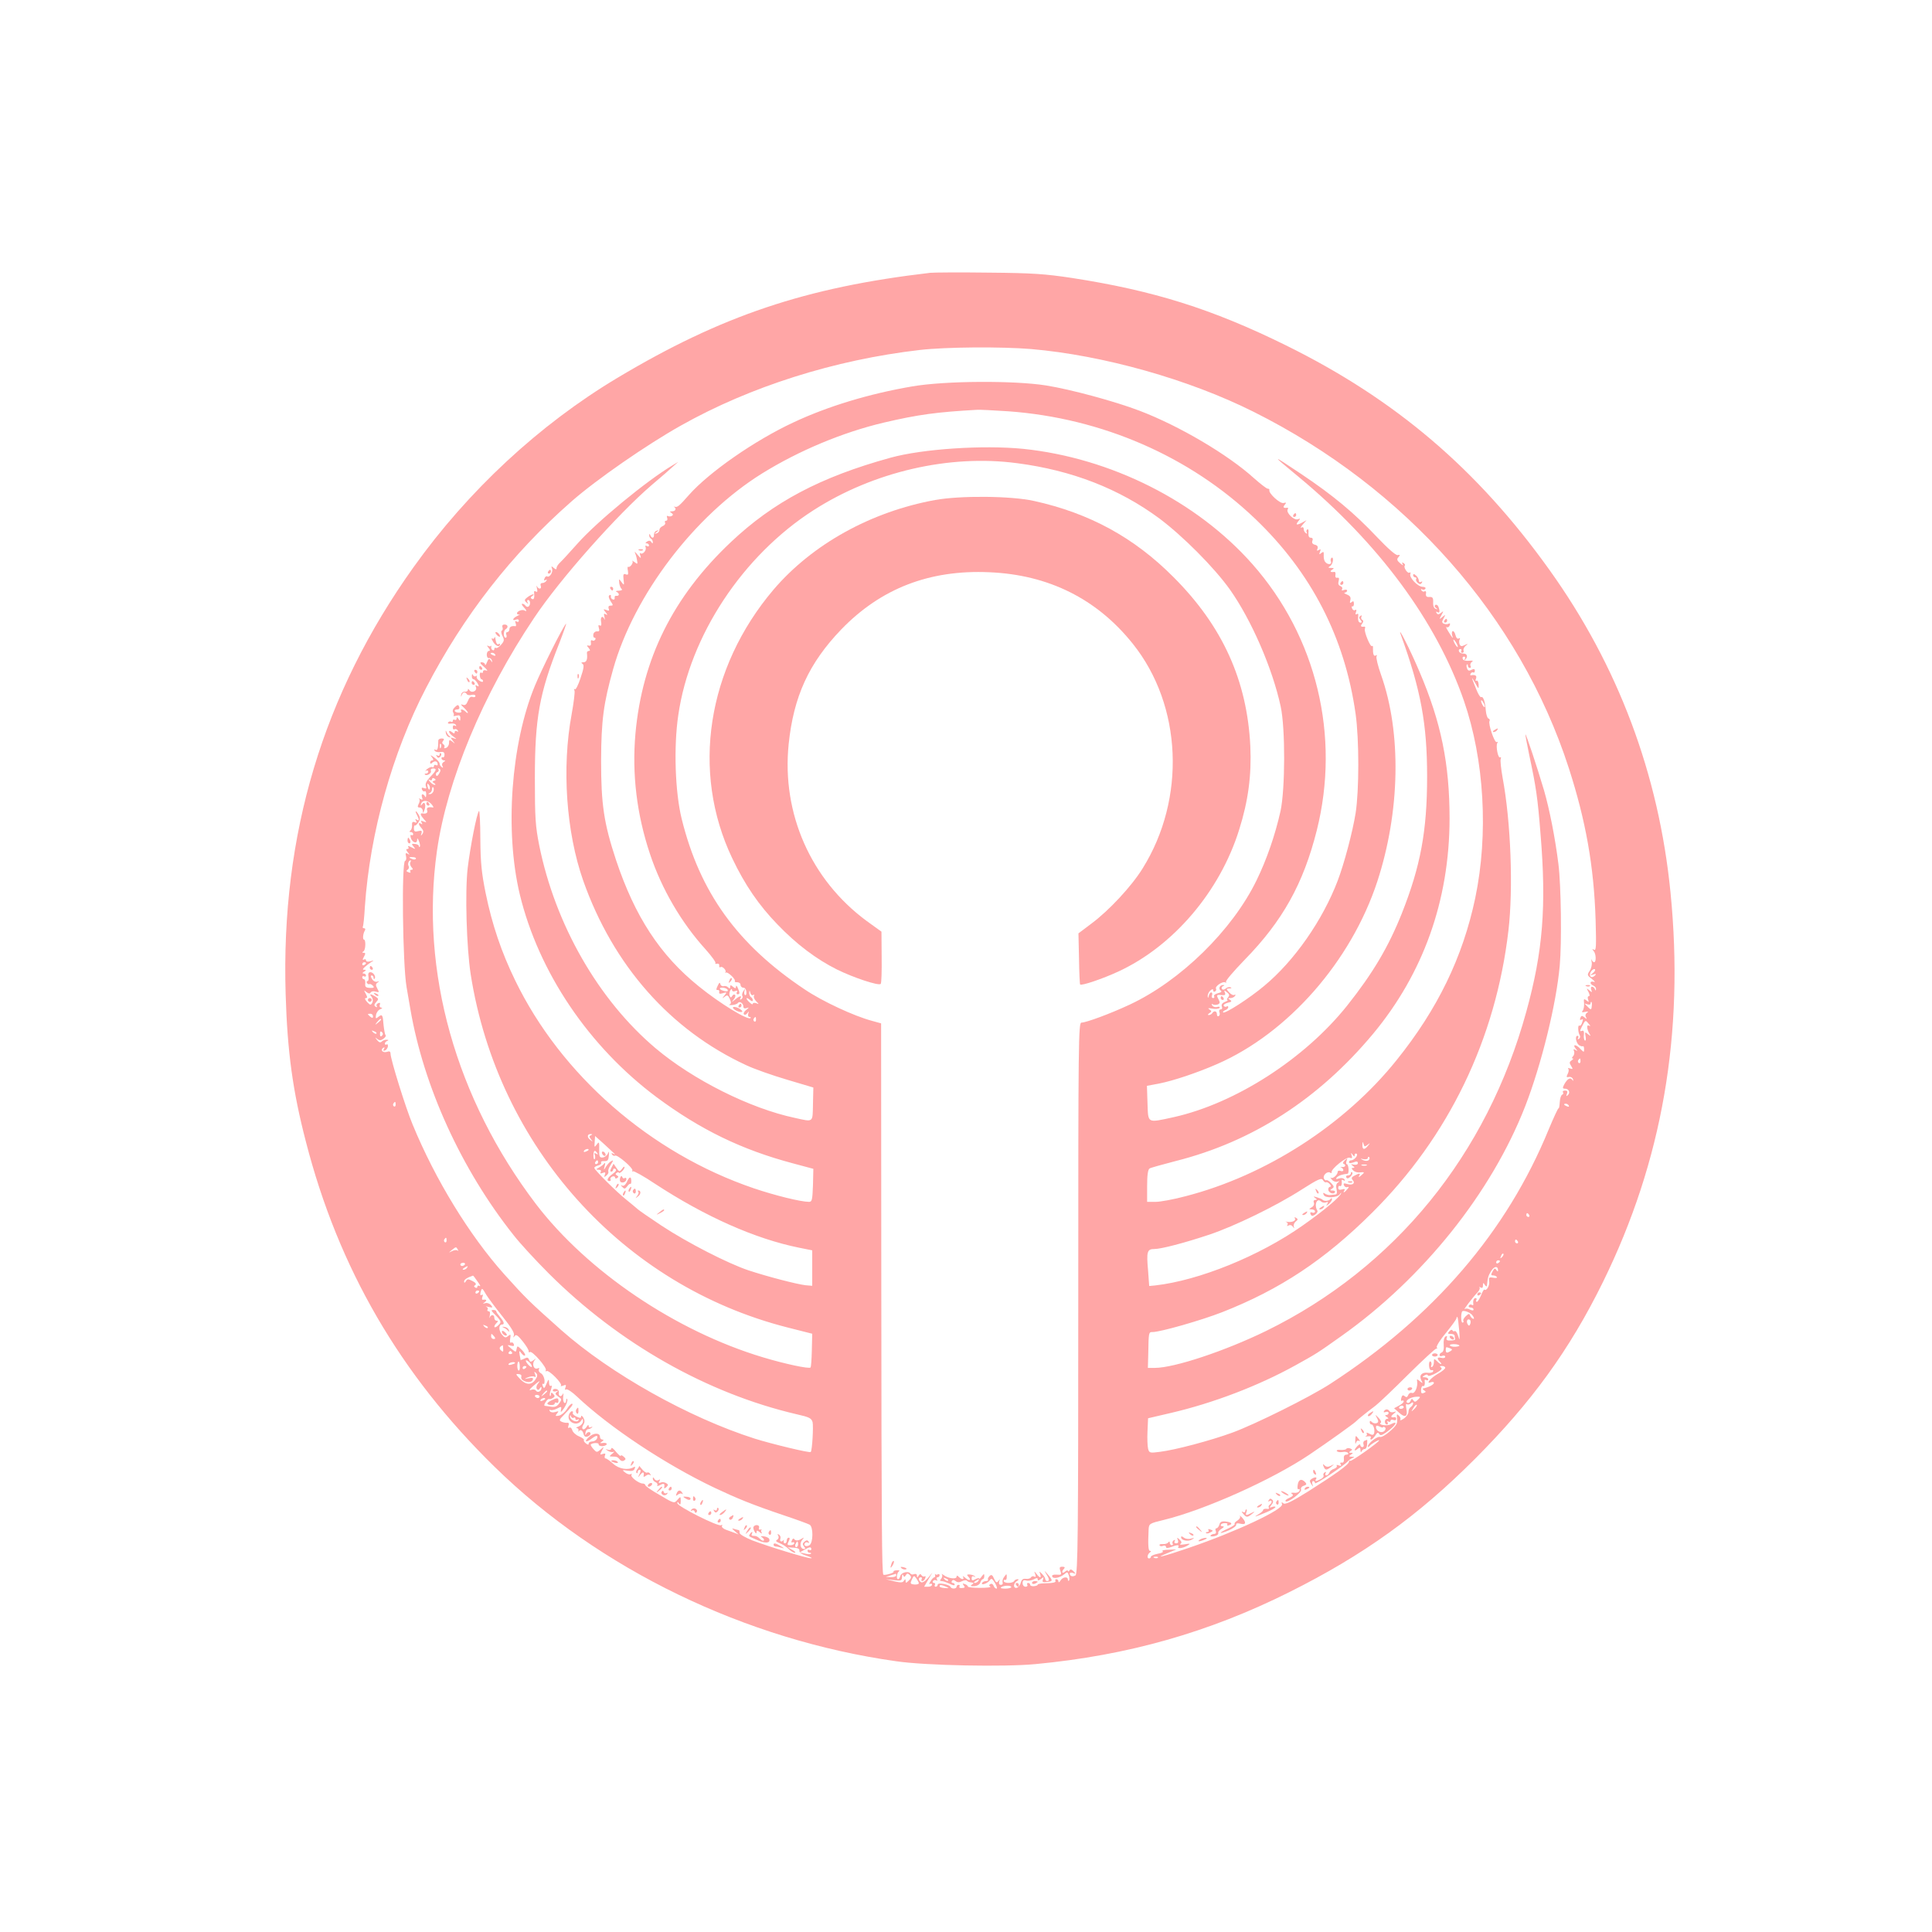 <?xml version="1.0" standalone="no"?>
<!DOCTYPE svg PUBLIC "-//W3C//DTD SVG 20010904//EN"
 "http://www.w3.org/TR/2001/REC-SVG-20010904/DTD/svg10.dtd">
<svg version="1.0" xmlns="http://www.w3.org/2000/svg"
 width="1024pt" height="1024pt" viewBox="0 0 1024 1024"
 preserveAspectRatio="xMidYMid meet">

<g transform="translate(0,1024) scale(0.1,-0.1)"
fill="#ffa6a6" stroke="none">
<path d="M4930 8794 c-660 -77 -1106 -227 -1658 -557 -414 -248 -790 -597
-1080 -1003 -480 -672 -704 -1417 -678 -2264 9 -301 37 -511 107 -780 173
-673 500 -1235 1001 -1725 555 -543 1328 -917 2128 -1030 156 -23 574 -31 739
-15 488 46 918 168 1346 382 392 196 680 403 980 703 301 301 504 580 681 940
315 641 432 1319 358 2065 -62 627 -278 1202 -642 1710 -383 535 -817 904
-1397 1190 -392 193 -701 290 -1135 357 -140 21 -206 26 -440 28 -151 2 -291
1 -310 -1z m535 -404 c383 -33 837 -161 1180 -333 806 -403 1411 -1087 1670
-1888 90 -279 133 -520 142 -803 4 -141 3 -167 -8 -160 -11 6 -12 5 -2 -7 13
-16 14 -59 2 -59 -4 0 -10 6 -13 13 -3 6 -3 2 0 -11 3 -13 -1 -33 -10 -47 -15
-22 -14 -25 12 -44 15 -12 19 -18 10 -15 -22 7 -24 -11 -3 -20 8 -3 15 -11 14
-18 0 -10 -2 -10 -6 0 -2 6 -9 12 -15 12 -6 0 -7 -7 -4 -16 6 -15 4 -15 -10
-3 -16 13 -16 12 -5 -8 7 -14 8 -23 2 -23 -6 0 -7 -8 -4 -17 6 -15 4 -16 -9
-5 -13 10 -15 8 -12 -15 1 -15 -2 -33 -7 -39 -8 -9 -4 -11 13 -7 17 3 19 2 9
-5 -8 -6 -10 -15 -5 -23 6 -12 5 -12 -8 -1 -13 10 -17 10 -22 -3 -3 -9 -2 -13
4 -10 12 7 12 3 4 -19 -3 -9 -9 -14 -13 -12 -9 6 -8 -36 2 -51 4 -6 2 -15 -4
-19 -8 -4 -9 -3 -5 4 4 7 2 12 -3 12 -15 0 -7 -40 9 -50 8 -5 17 -7 20 -5 3 2
6 -5 6 -15 0 -19 -1 -18 -19 0 -22 25 -45 27 -26 3 12 -14 12 -16 0 -8 -11 6
-13 4 -8 -7 3 -9 0 -21 -6 -27 -6 -6 -7 -11 -1 -11 5 0 2 -5 -6 -10 -12 -8
-13 -13 -3 -29 11 -18 10 -19 -5 -14 -9 3 -14 3 -10 -2 4 -4 3 -16 -3 -27 -8
-16 -7 -19 7 -16 9 2 19 -4 21 -12 3 -11 2 -11 -4 -3 -10 15 -26 5 -42 -24
-10 -19 -9 -23 3 -23 21 0 30 -20 17 -33 -9 -9 -11 -8 -6 6 5 12 2 17 -10 17
-9 0 -14 -4 -11 -9 4 -5 1 -11 -4 -13 -6 -2 -12 -20 -13 -40 -1 -20 -4 -34 -6
-32 -3 2 -26 -49 -53 -113 -222 -542 -609 -992 -1158 -1348 -108 -70 -398
-214 -518 -258 -118 -43 -303 -92 -385 -102 -53 -7 -56 -6 -62 17 -3 13 -5 54
-3 92 l3 69 120 28 c224 52 465 144 660 252 112 62 117 65 245 156 433 307
795 759 974 1218 85 219 165 541 183 746 11 120 7 427 -7 537 -17 138 -48 293
-76 390 -37 125 -96 302 -99 298 -1 -2 8 -52 21 -113 35 -164 44 -222 59 -414
32 -383 13 -624 -75 -942 -208 -759 -697 -1359 -1379 -1693 -217 -106 -487
-196 -590 -196 l-37 0 2 72 c2 118 2 118 23 118 41 0 258 62 368 105 306 120
544 277 796 528 405 402 655 920 722 1495 26 223 13 576 -31 811 -8 46 -13 90
-10 98 3 8 2 12 -3 9 -11 -7 -24 60 -15 76 4 6 3 8 -3 5 -11 -7 -47 98 -38
112 3 5 0 11 -6 13 -6 2 -12 21 -14 43 -3 46 -14 77 -25 70 -4 -2 -16 17 -26
43 -27 66 -28 72 -5 32 18 -33 19 -34 18 -8 -1 14 -6 24 -11 20 -5 -3 -7 2 -3
11 6 16 -3 22 -26 18 -5 -1 -6 3 -2 9 3 6 10 8 14 6 4 -3 8 1 8 9 0 10 -5 11
-18 5 -12 -7 -19 -5 -23 7 -4 9 -4 18 -1 21 3 3 5 0 5 -6 0 -7 5 -12 11 -12 5
0 7 5 3 11 -3 6 0 15 7 21 10 6 5 8 -15 6 -17 -2 -31 2 -33 10 -3 6 0 12 7 12
6 0 8 -6 4 -12 -4 -7 -3 -9 1 -5 17 15 12 33 -8 33 -11 -1 -22 5 -24 12 -3 6
0 12 7 12 6 0 8 -4 5 -10 -3 -5 -1 -10 5 -10 7 0 10 6 7 13 -2 6 3 18 12 25
14 11 13 12 -6 3 -16 -8 -22 -7 -27 5 -3 9 -3 21 1 26 3 7 1 8 -5 4 -7 -4 -14
3 -18 19 -3 13 -10 22 -15 20 -4 -3 -5 -13 -2 -23 8 -21 2 -16 -21 22 -10 16
-14 26 -8 22 5 -3 13 1 16 10 3 9 2 12 -5 9 -5 -4 -17 -4 -25 -1 -12 5 -13 10
-3 28 12 22 11 22 -6 8 -17 -14 -18 -14 -5 10 12 22 12 24 -2 12 -13 -10 -18
-10 -24 -1 -4 8 -3 9 4 5 13 -8 15 4 6 28 -3 9 -11 13 -16 10 -6 -4 -5 -10 3
-16 11 -8 11 -9 -1 -5 -9 2 -15 15 -14 34 1 25 -3 30 -20 29 -15 -1 -20 4 -18
18 2 10 -1 15 -7 12 -5 -4 -13 -1 -17 5 -4 7 -3 9 4 5 6 -3 13 -2 17 4 3 5 -3
10 -15 10 -25 0 -72 49 -65 68 3 7 1 10 -5 7 -10 -6 -33 29 -24 38 3 3 0 8 -7
13 -8 5 -10 3 -4 -7 5 -8 -1 -5 -13 5 -18 15 -20 22 -10 33 10 12 9 14 -4 11
-10 -2 -52 35 -109 95 -121 128 -232 221 -404 336 -159 106 -160 106 -16 -13
428 -354 734 -768 880 -1190 108 -312 131 -706 60 -1046 -66 -313 -199 -588
-417 -859 -274 -342 -692 -611 -1118 -721 -63 -17 -135 -30 -160 -30 l-44 0 0
84 c0 57 4 87 13 93 6 4 68 21 137 39 409 103 759 329 1047 674 267 321 405
708 406 1140 0 293 -45 512 -159 779 -48 114 -121 258 -99 196 106 -292 139
-473 139 -750 0 -290 -35 -476 -134 -726 -71 -178 -154 -318 -290 -489 -225
-282 -592 -518 -919 -591 -143 -31 -135 -35 -139 74 l-3 92 64 12 c76 15 202
57 307 103 377 164 711 545 850 968 121 370 129 788 20 1095 -17 48 -28 93
-24 99 4 7 3 8 -4 4 -11 -7 -16 8 -15 42 1 7 -2 11 -5 8 -8 -9 -43 76 -38 91
3 7 2 12 -2 12 -19 -3 -23 2 -13 15 8 10 9 16 1 21 -6 3 -7 11 -4 17 4 7 2 8
-5 4 -9 -6 -9 -11 0 -22 8 -10 8 -14 0 -14 -11 0 -15 13 -12 39 2 7 -2 10 -8
6 -7 -4 -8 0 -4 11 4 11 2 15 -4 11 -6 -4 -14 0 -17 9 -3 8 -2 13 2 10 4 -2 8
4 8 14 0 14 -4 16 -12 9 -9 -8 -11 -5 -7 10 4 15 -1 23 -18 30 -13 5 -18 10
-11 10 6 1 12 5 12 11 0 5 -7 6 -17 3 -10 -4 -14 -2 -10 4 4 6 0 14 -9 17 -10
4 -13 13 -9 26 4 14 2 20 -7 18 -8 -2 -12 4 -10 15 2 9 -1 17 -5 16 -20 -3
-27 2 -13 11 12 8 12 10 -5 10 -16 0 -17 2 -6 9 8 5 15 19 16 30 1 11 -2 18
-7 15 -5 -4 -7 -12 -4 -20 7 -17 -18 -19 -31 -1 -5 6 -8 22 -7 35 1 18 -1 20
-13 11 -11 -10 -12 -8 -7 6 6 14 4 16 -6 10 -10 -6 -12 -4 -7 7 4 11 -1 18
-14 21 -13 3 -17 11 -13 21 4 10 1 16 -9 16 -9 0 -13 8 -12 25 2 14 -1 23 -6
19 -5 -3 -6 -10 -3 -16 4 -7 2 -8 -4 -4 -7 4 -12 14 -12 22 0 9 -5 12 -12 8
-7 -4 -4 3 7 16 l20 23 -22 -12 c-30 -16 -38 -14 -22 6 12 15 12 16 -2 11 -20
-8 -64 35 -54 52 3 6 3 10 -2 9 -20 -3 -25 2 -14 15 10 12 9 14 -6 10 -18 -5
-81 52 -75 69 1 4 -3 7 -9 7 -6 0 -38 25 -72 55 -139 126 -397 278 -607 358
-131 50 -364 113 -495 134 -170 27 -537 25 -710 -5 -229 -39 -449 -106 -630
-191 -206 -96 -447 -264 -554 -385 -49 -56 -61 -66 -73 -62 -7 1 -10 1 -5 -1
14 -8 7 -23 -10 -23 -14 0 -15 -2 -4 -9 9 -6 10 -11 2 -15 -6 -4 -15 -4 -21
-1 -6 3 -7 -1 -4 -9 3 -9 1 -16 -6 -16 -6 0 -8 -5 -5 -10 3 -6 -2 -14 -12 -18
-10 -4 -18 -13 -18 -21 0 -8 -7 -16 -15 -18 -13 -4 -13 -3 0 7 13 10 13 11 0
7 -8 -2 -14 -12 -14 -21 2 -19 -12 -22 -19 -3 -4 9 -6 9 -6 0 -1 -6 4 -15 9
-18 6 -3 10 -12 10 -18 0 -9 -2 -9 -8 0 -5 8 -13 9 -22 3 -10 -7 -11 -10 -2
-10 6 0 12 -5 12 -11 0 -5 -5 -7 -12 -3 -7 5 -9 2 -6 -7 6 -16 -16 -41 -28
-31 -4 4 -4 -2 0 -13 5 -16 3 -16 -15 5 -11 14 -18 19 -14 12 3 -7 9 -24 11
-39 5 -24 3 -25 -13 -12 -10 7 -15 10 -11 5 7 -9 -13 -36 -23 -30 -3 2 -4 -8
-1 -21 3 -20 1 -24 -11 -19 -13 5 -15 -1 -12 -28 4 -31 3 -32 -11 -13 -14 19
-14 19 -12 -5 2 -14 8 -28 13 -32 6 -4 -1 -8 -15 -9 -14 0 -19 -3 -12 -6 6 -2
12 -9 12 -14 0 -5 -6 -8 -12 -7 -7 2 -12 -3 -10 -10 1 -8 -3 -12 -10 -9 -7 2
-12 10 -10 16 1 7 -2 10 -8 6 -6 -4 -4 -15 6 -31 15 -22 15 -24 0 -24 -10 0
-13 -6 -10 -15 5 -12 2 -14 -12 -8 -17 6 -18 5 -4 -12 11 -14 11 -17 1 -11
-10 7 -12 3 -7 -15 3 -13 3 -18 0 -11 -10 22 -23 13 -18 -14 3 -17 1 -23 -7
-19 -7 5 -9 1 -5 -13 5 -15 2 -20 -10 -18 -9 0 -18 -7 -19 -16 -2 -10 1 -18 6
-18 6 0 7 -5 4 -10 -4 -6 -11 -8 -16 -4 -6 3 -9 -2 -7 -12 2 -12 -2 -18 -11
-16 -12 3 -12 0 -1 -12 9 -12 9 -16 1 -16 -7 0 -11 -6 -10 -12 4 -32 -2 -48
-18 -48 -13 0 -14 -3 -6 -8 10 -6 8 -23 -10 -76 -12 -37 -26 -64 -30 -59 -5 4
-6 1 -2 -7 3 -8 -4 -64 -15 -125 -53 -284 -29 -625 61 -882 159 -450 462 -793
865 -979 40 -19 136 -53 214 -76 l141 -42 -2 -88 c-2 -100 4 -95 -96 -73 -237
50 -540 202 -738 369 -303 256 -532 655 -617 1076 -20 102 -23 143 -23 355 0
319 24 451 129 715 24 62 40 108 36 104 -17 -17 -129 -241 -165 -329 -127
-308 -160 -770 -80 -1105 100 -413 366 -807 725 -1075 233 -173 452 -279 723
-351 l108 -29 -2 -87 c-3 -78 -5 -88 -21 -88 -43 0 -181 34 -293 72 -547 186
-1021 599 -1265 1103 -72 148 -122 295 -156 462 -21 104 -27 158 -28 285 0 86
-4 154 -7 150 -12 -12 -47 -194 -60 -302 -15 -129 -6 -423 16 -565 144 -913
805 -1649 1680 -1871 l130 -33 -2 -87 c-1 -47 -4 -89 -7 -92 -9 -8 -136 19
-252 54 -463 139 -930 455 -1203 812 -425 559 -615 1234 -525 1872 53 372 243
830 515 1235 137 206 443 550 624 705 49 41 100 86 114 99 l26 23 -30 -18
c-138 -82 -402 -300 -504 -415 -41 -46 -82 -91 -93 -101 -10 -9 -18 -22 -18
-28 0 -10 -4 -9 -15 0 -13 11 -14 10 -9 -4 7 -17 -13 -49 -26 -41 -4 3 -11 -2
-14 -11 -4 -10 -2 -13 6 -8 7 4 8 3 4 -4 -4 -7 -14 -12 -21 -12 -9 0 -12 -6
-9 -15 7 -18 -12 -20 -20 -2 -3 6 -3 1 0 -12 4 -16 3 -21 -6 -16 -7 4 -11 1
-9 -6 3 -27 -1 -40 -12 -33 -8 4 -7 9 2 15 8 5 10 9 4 9 -5 -1 -19 -7 -29 -15
-17 -13 -18 -17 -6 -28 10 -9 12 -9 6 1 -4 6 -2 12 3 12 13 0 14 -27 2 -35 -5
-3 -12 -1 -16 5 -3 5 -11 10 -16 10 -6 0 -3 -7 5 -16 17 -17 21 -28 7 -20 -12
8 -41 -3 -41 -15 0 -4 6 -7 13 -6 6 2 2 -1 -10 -7 -25 -11 -32 -29 -8 -20 8 4
15 1 15 -6 0 -6 -5 -8 -12 -4 -8 5 -9 2 -5 -9 3 -9 3 -16 -1 -16 -20 3 -32 -3
-32 -16 0 -8 -5 -15 -11 -15 -6 0 -9 -7 -5 -15 3 -8 1 -15 -4 -15 -13 0 -13
37 0 45 16 10 12 25 -6 25 -10 0 -14 -6 -11 -14 3 -8 2 -16 -3 -18 -5 -2 -4
-14 3 -28 11 -21 10 -28 -7 -47 -10 -12 -23 -20 -28 -17 -4 3 -8 0 -8 -6 0 -6
-4 -9 -10 -5 -5 3 -8 11 -6 18 1 7 1 9 -1 4 -3 -4 -10 -4 -16 0 -7 4 -6 -1 2
-10 9 -11 10 -17 2 -17 -6 0 -11 -9 -11 -20 0 -11 5 -19 11 -18 6 2 14 -4 16
-12 4 -13 3 -13 -6 0 -8 12 -12 10 -20 -10 -5 -14 -10 -19 -10 -12 -1 6 -8 12
-18 12 -12 0 -8 -7 13 -25 16 -14 21 -23 12 -19 -11 4 -18 1 -18 -6 0 -6 -4
-9 -9 -5 -6 3 -9 -4 -8 -15 1 -11 5 -20 9 -20 4 0 8 -5 8 -10 0 -6 -8 -5 -19
2 -11 7 -17 16 -14 22 3 5 1 6 -5 2 -5 -3 -13 0 -15 6 -3 8 -6 6 -6 -4 -1 -10
3 -18 9 -18 5 0 14 -10 21 -21 9 -17 8 -20 -2 -14 -9 6 -11 4 -6 -8 7 -19 -23
-33 -35 -15 -5 8 -8 9 -8 2 0 -7 -8 -11 -17 -10 -10 0 -18 -7 -19 -17 -1 -12
0 -13 3 -2 5 17 19 20 27 6 3 -5 15 -7 26 -4 11 3 20 0 20 -6 0 -5 -7 -8 -15
-5 -10 4 -18 -3 -25 -21 -8 -20 -15 -25 -28 -20 -12 4 -11 1 6 -15 12 -11 22
-24 22 -27 0 -4 -5 -2 -12 5 -14 14 -32 16 -23 3 3 -6 -4 -9 -15 -8 -23 1 -28
17 -5 17 8 0 12 6 9 14 -5 12 -8 12 -23 -2 -11 -10 -14 -21 -9 -28 4 -6 5 -13
2 -17 -3 -3 3 -3 15 0 16 4 21 1 21 -13 0 -16 -2 -17 -10 -4 -7 11 -10 11 -10
2 0 -7 -4 -10 -10 -7 -5 3 -10 1 -10 -5 0 -6 -4 -9 -9 -5 -5 3 -12 1 -16 -4
-3 -6 3 -8 15 -6 11 2 23 -1 26 -7 4 -7 2 -8 -4 -4 -7 4 -12 1 -12 -9 0 -9 4
-14 9 -10 5 3 13 0 17 -6 4 -8 3 -9 -4 -5 -7 4 -12 2 -12 -5 0 -8 -4 -8 -15 1
-8 7 -15 8 -15 2 0 -5 10 -17 23 -26 19 -13 19 -15 2 -9 -18 6 -19 5 -5 -13
14 -18 14 -18 -2 -5 -16 12 -18 11 -18 -7 0 -11 -7 -23 -16 -26 -8 -3 -12 -2
-9 3 3 5 1 13 -5 16 -7 5 -8 11 -1 19 7 8 5 12 -8 12 -10 0 -18 -5 -18 -11 0
-40 -4 -55 -15 -49 -7 4 -8 3 -4 -5 4 -6 17 -9 29 -7 17 3 23 -1 23 -14 0 -10
-4 -16 -8 -14 -4 3 -8 0 -8 -5 0 -6 6 -11 13 -11 9 0 8 -3 -2 -9 -8 -5 -10
-14 -6 -21 5 -9 4 -11 -3 -6 -7 4 -12 13 -12 19 0 7 -13 21 -28 32 -21 15 -24
15 -13 2 9 -11 10 -17 2 -17 -6 0 -11 -5 -11 -11 0 -8 4 -9 13 0 14 11 27 5
27 -11 0 -5 -4 -6 -10 -3 -5 3 -10 1 -10 -5 0 -6 -4 -9 -9 -6 -4 3 -17 -2 -27
-10 -10 -9 -13 -13 -6 -9 6 3 12 1 12 -4 0 -6 -5 -11 -12 -11 -6 0 -9 -2 -6
-5 10 -10 37 7 32 19 -3 7 2 13 11 13 22 0 19 -10 -15 -45 -20 -21 -27 -37
-23 -48 5 -13 2 -16 -10 -11 -11 4 -14 2 -10 -8 3 -8 9 -12 14 -9 5 3 9 -5 8
-18 0 -13 -3 -17 -6 -10 -2 6 -9 12 -14 12 -4 0 -5 -7 -2 -17 5 -12 3 -14 -8
-8 -8 4 -11 5 -7 0 4 -4 3 -16 -3 -26 -7 -15 -6 -19 6 -19 8 0 15 -8 16 -17 0
-15 2 -15 8 2 11 27 2 52 -11 33 -8 -11 -9 -10 -6 1 6 22 35 21 55 -1 9 -11
13 -19 8 -18 -24 5 -37 -1 -31 -15 5 -13 -5 -20 -26 -16 -13 2 -9 -11 9 -31
16 -18 16 -18 -2 -12 -14 6 -16 4 -10 -6 5 -9 4 -11 -3 -6 -17 10 -15 -4 2
-23 11 -12 12 -21 5 -31 -9 -12 -10 -12 -5 3 4 14 1 16 -17 12 -18 -5 -23 -2
-23 14 0 11 2 18 5 16 2 -3 10 4 18 15 10 15 11 25 3 40 -6 11 -13 20 -16 20
-2 0 0 -9 6 -19 13 -26 13 -34 -2 -25 -7 5 -8 3 -3 -6 6 -10 4 -12 -7 -8 -11
5 -15 0 -14 -15 1 -12 -3 -25 -9 -29 -6 -5 -6 -8 3 -8 6 0 12 -5 12 -11 0 -5
-4 -8 -9 -5 -5 4 -7 -3 -4 -13 7 -26 33 -36 34 -13 0 12 3 10 10 -7 5 -13 7
-26 4 -29 -3 -3 -5 -1 -5 4 0 5 -9 10 -21 11 -18 2 -19 0 -7 -14 12 -15 11
-15 -11 -4 -15 8 -21 9 -17 2 4 -6 2 -11 -5 -11 -8 0 -7 -5 2 -17 12 -14 12
-16 0 -8 -11 6 -13 3 -9 -13 3 -12 1 -23 -5 -25 -19 -6 -13 -548 8 -669 2 -13
11 -65 20 -116 70 -410 270 -849 546 -1197 34 -44 119 -136 188 -205 371 -370
838 -635 1314 -746 67 -15 78 -21 84 -42 5 -22 -2 -151 -10 -158 -5 -6 -208
43 -297 71 -351 112 -764 344 -1025 575 -173 154 -187 168 -304 298 -183 205
-364 500 -484 792 -37 88 -117 346 -117 375 0 12 -6 15 -19 10 -22 -7 -37 10
-20 21 8 5 9 3 4 -6 -5 -8 -3 -11 5 -8 7 2 14 12 16 21 1 9 -2 15 -7 11 -5 -3
-9 -1 -9 5 0 5 6 12 13 14 8 4 7 6 -4 6 -8 1 -20 -4 -25 -9 -8 -8 -15 -5 -25
7 -12 16 -12 17 1 6 12 -9 19 -8 32 1 10 7 15 16 12 19 -4 4 -8 28 -11 54 -4
55 -7 60 -28 43 -13 -11 -15 -9 -12 10 2 13 12 27 23 31 10 4 13 8 5 8 -7 1
-11 7 -8 15 4 10 1 13 -8 9 -8 -3 -12 -10 -8 -16 4 -6 1 -7 -6 -3 -9 6 -9 12
3 25 14 15 13 18 -4 29 -26 16 -35 15 -20 -2 7 -10 8 -21 3 -31 -8 -14 -11
-13 -28 5 -11 12 -13 20 -6 20 9 0 9 5 0 22 -11 20 -11 22 3 10 12 -9 18 -10
23 -2 4 6 16 8 27 4 18 -5 19 -4 8 16 -10 18 -9 25 1 32 11 8 11 9 -2 5 -8 -3
-21 3 -27 14 -8 12 -8 19 -2 19 5 0 10 -5 10 -12 0 -6 2 -9 5 -6 10 10 -6 35
-21 35 -11 0 -14 -7 -11 -24 2 -12 0 -23 -5 -23 -5 0 -6 -5 -3 -10 4 -6 9 -8
13 -6 4 2 12 -2 19 -9 8 -9 5 -12 -16 -11 -22 1 -27 5 -25 24 1 12 -2 22 -7
22 -5 0 -9 5 -9 11 0 5 5 7 10 4 6 -3 10 -1 10 4 0 6 -6 11 -12 11 -9 0 -8 4
2 10 11 7 12 10 2 10 -11 0 -11 2 0 13 7 7 22 19 33 26 19 11 19 12 -2 6 -14
-4 -23 -2 -23 5 0 6 -5 8 -11 4 -8 -4 -8 0 0 15 9 16 9 21 -1 21 -9 0 -10 2
-1 8 11 7 13 62 2 62 -8 0 -5 33 5 48 4 7 2 12 -4 12 -6 0 -9 3 -7 8 3 4 8 52
11 107 27 391 145 815 325 1160 198 382 454 710 771 988 131 115 398 300 580
402 366 206 814 348 1265 400 137 16 431 18 590 5z m-120 -330 c496 -36 962
-239 1308 -570 297 -284 475 -629 532 -1034 19 -135 19 -405 0 -526 -16 -100
-61 -269 -95 -358 -80 -210 -230 -425 -389 -557 -77 -65 -209 -150 -218 -141
-3 3 2 8 11 12 9 3 16 10 16 16 0 5 -4 7 -9 3 -5 -3 -12 -1 -15 4 -3 5 6 12
21 16 21 5 24 8 12 16 -12 7 -11 9 3 9 9 0 20 5 24 12 4 6 3 8 -3 5 -6 -4 -18
2 -28 13 -17 19 -17 20 1 21 11 0 14 3 6 6 -7 3 -19 0 -26 -7 -9 -7 -16 -7
-20 -1 -3 5 0 12 6 14 9 4 10 6 1 6 -18 1 -27 -20 -13 -29 8 -5 3 -10 -14 -14
-15 -4 -24 -11 -21 -16 3 -6 1 -10 -5 -10 -7 0 -10 7 -6 15 3 8 1 15 -4 15 -5
0 -11 -8 -13 -17 -4 -15 -5 -15 -6 -2 0 9 6 22 14 29 11 9 15 9 15 1 0 -7 5
-9 10 -6 6 4 8 10 5 15 -7 12 36 41 49 33 6 -3 8 -2 4 2 -5 5 41 58 100 119
200 205 310 402 381 684 126 501 -1 1027 -341 1412 -295 334 -751 563 -1215
611 -211 21 -533 0 -703 -47 -371 -102 -622 -235 -847 -448 -306 -289 -469
-618 -505 -1014 -19 -215 7 -429 77 -638 61 -184 166 -364 294 -505 33 -37 57
-70 53 -74 -4 -3 0 -5 8 -3 8 2 14 -3 12 -10 -1 -8 2 -11 7 -8 10 7 33 -18 26
-27 -3 -4 -2 -5 2 -2 9 7 54 -36 48 -45 -3 -4 3 -7 12 -6 10 0 18 -6 18 -14 0
-8 7 -15 15 -15 9 0 15 -10 16 -22 1 -12 -2 -20 -7 -17 -4 2 -6 12 -3 22 5 15
5 15 -6 -1 -6 -9 -9 -21 -5 -26 3 -5 0 -13 -6 -17 -8 -4 -9 -3 -5 4 11 18 -5
14 -28 -6 -20 -16 -20 -16 -7 1 8 9 11 21 7 24 -4 4 -11 2 -15 -6 -7 -10 -9
-10 -14 2 -3 7 -1 20 4 28 6 9 9 10 9 2 0 -7 7 -10 17 -6 11 4 14 3 9 -5 -4
-7 -2 -12 3 -12 13 0 13 7 1 35 -5 11 -9 14 -9 6 -1 -11 -4 -11 -16 -1 -12 10
-15 10 -15 -1 0 -10 -3 -10 -11 -2 -6 6 -17 9 -24 6 -7 -2 -15 3 -17 11 -2 11
-6 9 -14 -9 -9 -18 -9 -24 0 -22 6 1 10 -4 8 -11 -2 -10 4 -11 20 -6 21 6 22
6 8 -12 -14 -17 -13 -18 1 -7 13 11 18 9 27 -11 8 -19 8 -26 -1 -30 -7 -2 -1
-4 13 -3 14 1 28 6 31 11 9 12 29 -2 29 -19 0 -9 6 -12 18 -8 14 5 13 3 -3
-10 -11 -8 -16 -19 -12 -23 4 -5 13 -2 18 6 9 12 10 12 5 -2 -3 -10 0 -18 6
-18 6 0 9 -3 6 -6 -14 -13 -162 77 -274 168 -205 165 -339 370 -439 670 -65
197 -79 296 -79 528 1 214 13 302 64 484 111 393 431 814 790 1037 195 121
428 218 644 269 184 43 281 56 496 68 14 1 88 -3 165 -8z m46 -275 c291 -38
540 -135 754 -293 124 -93 290 -259 374 -377 113 -160 225 -416 269 -620 25
-116 24 -437 -1 -554 -29 -129 -73 -256 -127 -367 -129 -265 -403 -533 -673
-659 -103 -48 -230 -95 -255 -95 -16 0 -17 -96 -17 -1460 0 -1266 -2 -1462
-15 -1470 -15 -9 -30 -4 -30 10 0 5 8 6 17 3 15 -6 16 -5 3 9 -11 11 -17 12
-22 4 -4 -6 -8 -7 -8 -2 0 5 -7 3 -15 -4 -16 -14 -21 0 -5 16 6 6 3 10 -9 10
-15 0 -17 -4 -11 -22 8 -20 6 -22 -20 -20 -18 1 -26 -2 -23 -10 5 -14 41 -7
65 13 14 13 17 12 23 -7 4 -12 4 -24 1 -27 -3 -4 -6 -1 -6 5 0 18 -28 14 -39
-5 -6 -10 -11 -12 -11 -5 0 6 -5 12 -11 12 -5 0 -8 -4 -5 -8 5 -9 -10 -13 -61
-14 -18 0 -33 -4 -33 -7 0 -4 -9 -7 -20 -8 -11 -1 -20 2 -20 8 0 5 -5 9 -11 9
-5 0 -7 -4 -4 -10 3 -5 -1 -10 -9 -10 -9 0 -16 8 -16 19 0 14 5 18 19 14 10
-3 28 0 40 6 16 9 21 9 21 0 0 -8 5 -7 17 2 15 12 16 12 11 -3 -5 -12 -1 -16
18 -13 35 3 36 7 8 40 -19 22 -21 23 -10 5 18 -28 20 -40 6 -40 -5 0 -10 5
-10 11 0 6 -8 18 -17 27 -16 16 -16 16 -10 0 3 -10 4 -18 0 -18 -3 0 -12 8
-19 18 -13 16 -14 16 -7 -2 4 -13 3 -17 -5 -12 -6 3 -14 2 -17 -4 -4 -6 -16
-10 -28 -8 -15 2 -22 -4 -27 -21 -3 -13 -13 -25 -22 -27 -19 -2 -18 24 3 37 9
5 10 9 2 9 -6 0 -15 -4 -18 -10 -8 -13 -55 -13 -55 1 0 5 4 8 8 5 4 -2 8 4 8
15 0 19 -1 19 -13 2 -8 -9 -11 -23 -9 -30 3 -7 -1 -13 -9 -13 -9 0 -12 6 -9
18 5 14 4 14 -4 3 -9 -12 -13 -10 -23 11 -9 21 -14 24 -24 15 -7 -7 -11 -15
-8 -20 2 -4 -3 -7 -11 -7 -8 0 -17 -4 -20 -9 -10 -16 26 -5 39 12 10 14 13 12
29 -14 9 -16 13 -29 8 -29 -6 0 -13 7 -16 16 -3 8 -11 12 -17 8 -8 -5 -8 -8 0
-13 6 -4 -18 -7 -54 -7 -36 0 -65 3 -65 7 0 4 -7 10 -16 13 -13 5 -14 3 -6 -7
8 -10 6 -13 -9 -14 -11 -1 -17 2 -14 8 4 5 1 9 -4 9 -6 0 -11 -4 -11 -10 0
-12 -27 -13 -32 -1 -5 13 -68 25 -68 12 0 -6 -5 -11 -11 -11 -5 0 -7 5 -4 10
3 6 1 10 -5 10 -6 0 -8 5 -5 10 4 6 11 7 17 4 7 -4 8 -2 4 4 -4 7 -2 12 3 12
6 0 11 5 11 11 0 5 -4 8 -9 5 -5 -4 -11 -3 -14 1 -2 5 -2 2 -1 -4 2 -7 0 -13
-4 -13 -4 0 -13 -9 -20 -21 -8 -12 -9 -18 -3 -14 6 3 11 1 11 -4 0 -6 -9 -11
-21 -11 l-21 0 22 38 22 37 -24 -29 c-14 -17 -30 -26 -36 -22 -15 9 -16 26 -1
26 5 0 7 -4 4 -10 -3 -5 -2 -10 3 -10 6 0 13 7 16 16 3 8 2 12 -3 9 -5 -3 -13
0 -17 6 -4 8 -9 7 -15 -2 -7 -12 -9 -12 -9 0 0 7 -6 11 -15 8 -8 -4 -17 -2
-20 3 -9 15 -48 6 -53 -12 -2 -10 -8 -18 -12 -18 -11 0 -7 34 5 42 5 4 0 6
-12 5 -12 0 -20 -4 -17 -8 3 -6 -48 -20 -54 -15 -8 8 -10 253 -11 1521 l-1
1401 -47 13 c-95 25 -265 104 -358 167 -357 238 -556 515 -652 904 -35 142
-43 382 -18 550 61 421 341 845 717 1086 318 204 720 297 1079 249z m2329
-955 c6 -11 8 -20 6 -20 -3 0 -10 9 -16 20 -6 11 -8 20 -6 20 3 0 10 -9 16
-20z m-5095 -60 c3 -6 -1 -7 -9 -4 -18 7 -21 14 -7 14 6 0 13 -4 16 -10z
m5245 -275 c0 -5 -5 -3 -10 5 -5 8 -10 20 -10 25 0 6 5 3 10 -5 5 -8 10 -19
10 -25z m-5533 -217 c-3 -8 -6 -5 -6 6 -1 11 2 17 5 13 3 -3 4 -12 1 -19z
m-10 -139 c-7 -12 -13 -15 -16 -7 -2 7 1 14 8 16 6 2 8 9 5 14 -4 7 -2 8 4 4
9 -5 8 -12 -1 -27z m-26 -37 c-11 -4 -11 -6 0 -13 8 -5 9 -9 3 -9 -6 0 -18 8
-25 17 -10 11 -10 14 -1 9 7 -4 12 -2 12 4 0 6 5 8 12 4 9 -6 9 -9 -1 -12z
m-23 -43 c-3 -8 -7 -3 -11 10 -4 17 -3 21 5 13 5 -5 8 -16 6 -23z m19 -14 c-4
-8 -12 -15 -19 -14 -10 0 -10 2 0 6 6 2 12 12 12 21 0 8 3 13 6 9 4 -3 4 -13
1 -22z m-93 -357 c-3 -4 -11 -5 -19 -1 -21 7 -19 12 4 10 11 0 18 -5 15 -9z
m-29 -18 c-4 -6 -1 -17 5 -25 10 -11 10 -15 1 -15 -7 0 -9 -4 -6 -10 3 -6 -1
-7 -10 -3 -12 4 -13 8 -5 13 7 4 9 13 6 19 -7 11 0 31 10 31 3 0 2 -5 -1 -10z
m-235 -534 c0 -3 -4 -8 -10 -11 -5 -3 -10 -1 -10 4 0 6 5 11 10 11 6 0 10 -2
10 -4z m6503 -53 c-17 -14 -17 -14 2 -8 15 5 17 3 8 -6 -18 -18 -35 -2 -21 21
7 10 16 16 21 13 4 -3 0 -12 -10 -20z m-4586 -90 c3 -7 -4 -9 -17 -6 -28 7
-34 20 -8 18 12 -1 23 -6 25 -12z m135 -27 c6 4 8 2 4 -4 -3 -6 2 -18 11 -28
17 -17 17 -18 1 -11 -10 3 -18 2 -18 -3 0 -6 -8 -2 -18 8 -22 20 -19 31 3 12
9 -8 15 -8 15 -2 0 6 -4 14 -10 17 -5 3 -9 14 -9 23 1 15 2 15 6 -1 2 -9 9
-14 15 -11z m2517 -12 c-6 -8 -8 -14 -3 -15 5 0 -1 -4 -13 -9 -15 -6 -21 -15
-17 -25 4 -8 1 -15 -6 -15 -7 0 -10 -7 -7 -15 4 -8 2 -17 -3 -20 -6 -4 -10 1
-10 9 0 18 -16 21 -25 6 -3 -5 -12 -10 -18 -10 -7 0 -6 4 3 10 13 9 13 11 0
20 -11 7 -6 8 16 4 17 -3 34 -1 38 4 3 6 -2 8 -13 5 -10 -3 -22 1 -26 8 -5 7
-4 10 3 6 5 -4 17 -4 26 -1 12 5 13 11 6 24 -14 26 -13 29 14 26 19 -2 23 1
18 13 -5 14 -4 14 11 2 13 -10 15 -17 6 -27z m1928 -44 c-2 -24 -4 -25 -25 -3
-16 16 -16 16 1 10 9 -3 17 -2 17 3 0 6 2 10 4 10 3 0 4 -9 3 -20z m-6460 -57
c0 -9 -4 -10 -14 -2 -7 6 -13 12 -13 14 0 1 6 2 13 2 8 0 14 -6 14 -14z m2030
-18 c0 -8 -4 -12 -9 -9 -5 3 -6 10 -3 15 9 13 12 11 12 -6z m-1987 1 c0 -2 -8
-10 -17 -17 -16 -13 -17 -12 -4 4 13 16 21 21 21 13z m6401 -23 c10 -11 10
-14 1 -9 -14 8 -12 -19 3 -44 8 -13 7 -13 -9 -1 -15 13 -17 12 -12 -13 3 -14
1 -24 -4 -21 -4 3 -7 17 -5 31 2 18 -2 24 -11 20 -12 -4 -11 0 1 24 18 35 18
35 36 13z m-6426 -51 c-3 -3 -11 0 -18 7 -9 10 -8 11 6 5 10 -3 15 -9 12 -12z
m29 -12 c-6 -6 -10 -3 -10 10 0 13 4 16 10 10 7 -7 7 -13 0 -20z m6353 -135
c0 -8 -4 -12 -9 -9 -5 3 -6 10 -3 15 9 13 12 11 12 -6z m-6280 -230 c0 -8 -4
-12 -9 -9 -5 3 -6 10 -3 15 9 13 12 11 12 -6z m6218 -5 c3 -6 -1 -7 -9 -4 -18
7 -21 14 -7 14 6 0 13 -4 16 -10z m-5183 -157 c-10 -4 -10 -8 0 -21 12 -15 11
-16 -4 -3 -19 14 -15 32 5 30 8 0 8 -2 -1 -6z m123 -96 c7 -7 5 -7 -4 -2 -10
5 -12 4 -7 -4 4 -6 11 -9 16 -6 11 7 96 -65 92 -79 -2 -6 -1 -8 3 -4 4 3 57
-26 118 -67 266 -174 530 -291 762 -338 l70 -14 0 -94 0 -94 -35 3 c-45 5
-200 45 -303 79 -110 37 -323 146 -461 237 -63 42 -120 81 -127 88 -8 7 -34
29 -59 49 -55 44 -170 159 -170 169 0 4 9 10 21 13 12 3 18 10 15 15 -3 5 4 9
17 8 18 -1 22 5 24 29 2 23 1 26 -5 11 -5 -11 -17 -20 -28 -21 -16 -1 -19 5
-18 43 1 40 -1 43 -13 26 -13 -17 -13 -16 -11 13 l2 32 46 -41 c25 -23 50 -46
55 -51z m3993 45 c15 12 16 11 3 -4 -19 -25 -31 -22 -30 5 1 17 2 18 6 4 4
-15 7 -16 21 -5z m-4128 -26 c0 -2 -7 -7 -16 -10 -8 -3 -12 -2 -9 4 6 10 25
14 25 6z m46 -18 c5 -7 3 -8 -6 -3 -10 6 -12 4 -7 -8 3 -9 2 -19 -2 -21 -6 -4
-8 30 -2 42 3 5 10 1 17 -10z m4014 -10 c0 7 5 10 10 7 11 -7 -12 -35 -29 -35
-6 0 -11 -4 -11 -10 0 -6 9 -6 23 -1 17 7 24 6 24 -4 0 -7 -9 -10 -21 -8 -17
4 -18 3 -6 -6 11 -8 11 -11 2 -11 -10 0 -10 -3 0 -13 7 -8 23 -13 35 -11 27 3
28 1 6 -17 -11 -10 -14 -10 -9 -1 9 15 1 15 -25 1 -16 -8 -18 -14 -9 -24 15
-18 -3 -29 -31 -20 -16 5 -20 3 -16 -6 2 -8 10 -13 17 -11 11 3 11 0 0 -12
-14 -18 -25 -21 -14 -5 4 7 0 9 -13 5 -13 -4 -20 -2 -20 8 0 9 4 13 9 10 7 -5
12 10 9 29 -1 5 4 5 10 1 8 -4 9 -3 5 5 -5 7 -17 9 -29 5 -17 -5 -19 -3 -11 6
10 10 29 16 56 19 10 1 6 51 -4 51 -4 0 -4 8 -1 17 6 15 5 16 -9 3 -9 -8 -12
-16 -7 -18 16 -6 9 -20 -8 -17 -10 1 -12 0 -5 -2 6 -3 12 -9 12 -15 0 -5 -7
-8 -15 -4 -8 3 -15 1 -15 -5 0 -16 -27 -39 -36 -31 -5 4 -3 -1 5 -10 7 -9 20
-14 29 -11 13 4 14 3 3 -5 -9 -6 -11 -19 -7 -36 4 -18 2 -26 -6 -27 -7 -1 -20
-2 -28 -3 -8 -1 -21 3 -28 8 -9 6 -11 4 -6 -7 7 -19 72 -16 86 4 5 8 8 9 6 4
-6 -20 -93 -93 -203 -170 -229 -162 -551 -292 -782 -318 l-32 -3 -6 83 c-9 99
-5 113 33 113 36 0 159 32 291 76 132 44 355 152 490 239 88 56 106 64 113 50
5 -8 12 -14 16 -11 4 2 13 -2 20 -10 7 -8 8 -14 2 -14 -5 0 -10 -6 -10 -14 0
-17 27 -29 35 -16 4 6 -2 10 -12 10 -15 0 -15 2 -3 10 12 7 12 12 -4 29 -10
11 -22 18 -26 16 -4 -3 -10 2 -13 9 -7 17 18 40 33 31 6 -4 9 -3 8 2 -5 16 79
84 96 77 12 -5 15 -2 10 12 -5 16 -4 16 5 4 8 -11 11 -12 11 -2z m74 -27 c-5
-5 -18 -5 -29 0 -18 9 -18 9 3 5 12 -2 22 1 22 7 0 6 3 7 7 4 4 -4 2 -11 -3
-16z m-4084 -11 c0 -5 -5 -10 -11 -10 -5 0 -7 5 -4 10 3 6 8 10 11 10 2 0 4
-4 4 -10z m4073 -17 c-7 -2 -19 -2 -25 0 -7 3 -2 5 12 5 14 0 19 -2 13 -5z
m862 -263 c3 -5 1 -10 -4 -10 -6 0 -11 5 -11 10 0 6 2 10 4 10 3 0 8 -4 11
-10z m-5738 -135 c0 -8 -4 -12 -9 -9 -5 3 -6 10 -3 15 9 13 12 11 12 -6z
m5678 -5 c3 -5 1 -10 -4 -10 -6 0 -11 5 -11 10 0 6 2 10 4 10 3 0 8 -4 11 -10z
m-5619 -42 c4 -7 4 -10 -1 -6 -4 4 -17 3 -29 -3 -20 -10 -20 -10 -2 5 24 19
23 19 32 4z m5535 -41 c-10 -9 -11 -8 -5 6 3 10 9 15 12 12 3 -3 0 -11 -7 -18z
m-11 -21 c0 -3 -4 -8 -10 -11 -5 -3 -10 -1 -10 4 0 6 5 11 10 11 6 0 10 -2 10
-4z m-5486 -18 c-3 -4 -9 -8 -15 -8 -5 0 -9 4 -9 8 0 5 7 9 15 9 8 0 12 -4 9
-9z m11 -18 c-3 -5 -12 -10 -18 -10 -7 0 -6 4 3 10 19 12 23 12 15 0z m5465
-13 c0 -8 -3 -7 -9 2 -7 11 -11 9 -20 -8 -10 -17 -9 -21 3 -21 8 0 17 -4 20
-9 3 -4 -6 -6 -20 -3 -22 4 -24 1 -21 -19 4 -22 -15 -54 -25 -44 -2 3 -11 -11
-18 -30 -8 -19 -18 -35 -22 -35 -5 0 -6 5 -3 10 3 6 1 10 -4 10 -10 0 -15 -14
-12 -33 1 -5 -3 -6 -8 -3 -5 4 -12 2 -16 -4 -3 -5 1 -10 9 -10 9 0 16 -5 16
-10 0 -7 -6 -7 -19 -1 -10 6 -22 7 -27 3 -14 -12 41 61 68 89 9 9 13 21 10 25
-4 4 -1 4 6 0 8 -5 12 -1 12 11 0 15 2 16 10 3 5 -8 10 -10 11 -5 4 44 8 56
23 79 16 26 36 27 36 3z m-5409 -59 c13 -17 18 -28 11 -24 -7 4 -12 2 -12 -4
0 -6 -5 -8 -11 -4 -8 5 -8 8 0 13 7 5 2 13 -14 21 -23 12 -28 12 -35 0 -7 -11
-10 -11 -10 -2 0 10 15 20 47 31 1 1 12 -13 24 -31z m46 -70 c11 -18 50 -70
86 -115 45 -56 65 -88 61 -100 -5 -14 -4 -15 4 -4 7 10 17 4 43 -29 19 -24 33
-47 31 -52 -1 -5 2 -7 7 -4 12 8 92 -84 84 -97 -3 -5 -2 -7 4 -4 12 8 86 -67
76 -77 -4 -4 1 -4 12 0 15 6 17 4 12 -10 -4 -11 -3 -15 4 -10 6 3 32 -14 57
-38 173 -163 464 -357 728 -483 121 -57 201 -90 364 -145 69 -23 132 -46 141
-51 20 -10 20 -96 -1 -109 -16 -10 -33 -3 -24 11 3 5 10 6 16 3 7 -4 8 -2 4 5
-6 9 -11 9 -22 0 -11 -9 -11 -15 -3 -25 9 -11 9 -14 0 -14 -19 0 -24 29 -10
47 12 15 12 16 -1 8 -19 -12 -33 -13 -41 -2 -3 5 -9 1 -12 -8 -4 -9 -3 -13 3
-10 6 3 10 1 10 -4 0 -6 -9 -11 -20 -11 -18 0 -19 3 -10 20 7 14 7 20 0 20 -5
0 -10 -7 -10 -15 0 -8 -4 -15 -10 -15 -5 0 -8 6 -6 13 1 6 1 9 -1 5 -8 -14
-23 -8 -17 6 3 8 0 17 -7 22 -8 5 -10 3 -4 -6 4 -7 2 -16 -6 -21 -10 -6 -6
-10 13 -18 15 -6 36 -19 48 -31 11 -11 26 -20 33 -20 6 1 1 7 -13 15 l-25 14
32 -2 c22 -1 32 -7 30 -16 -1 -10 13 -19 38 -27 22 -7 33 -13 24 -13 -20 -1
-217 59 -310 94 -40 16 -69 33 -69 41 0 8 -2 14 -4 14 -2 0 -13 3 -23 6 -16 5
-16 4 2 -12 l20 -17 -20 8 c-11 4 -32 12 -47 17 -16 6 -25 15 -21 21 3 6 1 7
-5 3 -15 -9 -232 100 -232 117 0 9 3 8 9 -2 6 -9 9 -5 9 13 0 26 -1 26 -18 6
-16 -19 -18 -19 -93 26 -43 24 -77 48 -77 53 0 4 -6 8 -13 8 -21 0 -67 35 -60
46 3 5 2 7 -4 4 -6 -4 -19 0 -29 8 -18 14 -17 15 12 10 23 -3 34 -1 38 11 4 9
2 13 -5 8 -30 -18 -79 -10 -109 18 -17 15 -35 28 -40 28 -5 0 -7 7 -4 15 5 11
2 13 -11 9 -15 -6 -16 -4 -5 17 13 23 12 24 -7 6 -19 -16 -21 -16 -38 3 -10
11 -16 22 -14 24 10 10 44 10 42 1 -1 -6 8 -10 20 -10 12 1 22 6 23 11 0 5 -9
8 -20 6 -17 -2 -18 -1 -6 7 10 7 11 11 3 11 -7 0 -13 6 -13 14 0 23 -34 23
-59 -1 -27 -25 -16 -31 15 -8 25 19 35 19 28 0 -4 -8 -15 -15 -25 -15 -10 0
-19 -5 -19 -11 0 -8 -5 -7 -15 1 -9 7 -13 15 -10 18 3 3 -9 12 -26 19 -17 7
-33 22 -36 33 -3 11 -10 17 -16 13 -6 -4 -8 0 -4 11 4 10 2 16 -6 15 -6 -1
-20 1 -29 5 -16 7 -15 11 10 36 40 41 54 60 43 60 -5 0 -18 -13 -27 -29 -10
-16 -28 -31 -41 -34 -20 -4 -21 -2 -11 11 11 13 10 14 -9 8 -13 -4 -24 -2 -29
5 -4 7 -3 9 3 6 5 -3 21 0 35 7 24 13 25 12 21 -8 -3 -15 1 -12 17 11 12 18
19 38 17 45 -3 8 -6 6 -6 -5 -1 -10 -5 -16 -10 -12 -5 3 -8 18 -6 33 2 15 2
21 -1 15 -8 -19 -25 -16 -22 4 2 10 -4 19 -14 21 -10 2 -18 -1 -18 -7 0 -6 8
-8 18 -5 13 5 14 4 3 -4 -10 -8 -9 -12 8 -24 19 -13 19 -16 5 -36 -11 -16 -23
-21 -42 -18 -15 2 -30 5 -35 5 -4 1 -2 10 5 20 7 11 15 18 18 16 3 -2 12 0 20
5 12 7 12 12 2 22 -9 9 -12 9 -12 -2 0 -7 -2 -11 -5 -8 -3 3 -1 17 5 32 6 18
6 25 0 21 -6 -3 -10 4 -10 17 -1 21 -2 20 -14 -7 -10 -25 -13 -26 -19 -12 -4
10 -3 16 2 12 6 -3 8 7 7 21 -2 15 -10 31 -20 36 -9 5 -13 14 -10 20 5 7 2 9
-8 5 -20 -7 -30 26 -14 44 8 10 7 10 -6 0 -15 -11 -19 -11 -24 3 -5 12 -10 13
-25 5 -10 -5 -19 -8 -20 -7 0 2 -2 14 -5 28 -3 23 -3 24 10 7 8 -10 16 -15 19
-10 2 4 -6 18 -19 30 -21 21 -23 21 -26 3 -3 -18 -4 -18 -28 2 -24 20 -24 21
-3 16 15 -4 20 -2 16 8 -3 8 -9 11 -14 8 -6 -3 -8 6 -5 21 4 23 3 25 -11 14
-13 -11 -18 -10 -34 9 -17 22 -16 52 2 52 15 0 10 15 -11 40 -11 13 -20 26
-20 30 0 4 -7 7 -15 7 -13 0 -12 -3 2 -18 42 -42 43 -46 22 -65 -20 -18 -27
-6 -7 14 9 9 9 12 0 12 -7 0 -12 7 -12 15 0 18 -16 20 -24 3 -3 -7 -3 -3 0 10
3 13 1 22 -6 22 -6 0 -9 4 -6 9 4 5 0 12 -6 15 -7 3 -2 3 12 -1 22 -5 23 -4
12 10 -8 9 -21 13 -30 10 -15 -4 -15 -3 -2 6 13 10 8 15 -12 12 -4 0 -4 7 -1
16 4 10 2 14 -4 10 -7 -5 -9 0 -6 13 7 26 8 26 30 -12z m-37 18 c0 -3 -4 -8
-10 -11 -5 -3 -10 -1 -10 4 0 6 5 11 10 11 6 0 10 -2 10 -4z m5263 -126 c9
-11 12 -20 7 -20 -6 0 -13 7 -17 15 -5 14 -8 14 -24 -1 -10 -9 -16 -21 -13
-25 3 -5 1 -9 -5 -9 -7 0 -9 42 -2 58 5 10 40 -2 54 -18z m-69 -80 c4 -53 3
-59 -5 -32 -5 18 -14 30 -19 27 -4 -3 -10 -1 -12 4 -1 5 -9 3 -16 -5 -11 -12
-9 -14 8 -14 11 0 20 -4 20 -10 0 -5 1 -13 3 -17 1 -5 -10 -8 -24 -8 -20 -1
-25 3 -21 14 4 9 1 12 -7 7 -7 -5 -11 -23 -9 -44 2 -22 -2 -37 -10 -40 -6 -2
-12 -8 -12 -14 0 -6 7 -8 15 -4 8 3 15 0 15 -5 0 -6 -9 -9 -20 -6 -23 6 -26
-3 -8 -21 7 -7 9 -12 6 -12 -4 0 -14 7 -22 16 -15 14 -16 14 -16 -5 0 -11 -4
-23 -10 -26 -5 -3 -7 0 -4 8 3 8 1 18 -4 21 -5 3 -9 -7 -8 -22 1 -17 6 -26 14
-24 8 1 11 -2 7 -8 -3 -5 -16 -8 -28 -6 -31 4 -47 -14 -34 -39 9 -18 9 -19 -7
-6 -16 13 -17 13 -15 0 5 -28 -12 -68 -27 -62 -8 3 -17 -2 -20 -11 -5 -12 -10
-14 -19 -6 -9 8 -14 5 -18 -10 -3 -11 -1 -18 4 -14 5 3 9 1 9 -4 0 -5 -11 -15
-25 -22 l-26 -14 26 -23 c32 -30 48 -21 39 20 -3 18 -3 29 1 25 5 -4 14 -3 22
3 9 8 13 8 13 1 0 -6 -6 -15 -12 -19 -7 -4 -13 -16 -13 -27 0 -10 -11 -26 -25
-35 -13 -9 -21 -11 -18 -6 3 6 0 16 -8 22 -11 11 -12 8 -9 -17 3 -24 -4 -36
-37 -65 -22 -20 -46 -34 -54 -31 -14 5 -64 -34 -64 -50 0 -5 4 -4 8 1 8 11 52
37 52 31 0 -9 -148 -114 -154 -109 -3 4 -6 1 -6 -4 0 -15 -70 -65 -215 -157
-90 -56 -123 -72 -133 -64 -9 8 -11 7 -7 -4 11 -27 -242 -146 -494 -232 -134
-46 -195 -61 -111 -27 l45 19 -42 -2 c-23 0 -37 -4 -31 -8 7 -3 -5 -10 -25
-13 -20 -4 -37 -11 -37 -16 0 -5 -5 -9 -10 -9 -12 0 -9 22 5 32 7 5 7 8 0 8
-9 0 -11 33 -7 115 2 29 5 31 80 49 214 52 573 212 772 346 95 64 241 168 250
179 6 7 52 44 101 81 18 14 96 88 173 165 78 77 145 139 149 137 5 -1 6 2 2 7
-3 6 19 41 50 78 30 37 55 71 55 77 0 5 2 7 5 5 2 -3 6 -34 9 -69z m59 34 c-4
-12 -8 -13 -14 -3 -9 15 -2 32 11 24 5 -3 6 -13 3 -21z m-5208 -22 c-3 -3 -11
0 -18 7 -9 10 -8 11 6 5 10 -3 15 -9 12 -12z m34 -45 c8 -10 7 -14 -2 -14 -8
0 -14 6 -14 14 0 7 1 13 2 13 2 0 8 -6 14 -13z m5116 -48 c2 -3 -7 -6 -20 -7
-13 -1 -27 2 -30 7 -5 9 41 9 50 0z m-5068 -19 c1 -16 -1 -17 -12 -7 -11 10
-8 19 10 27 1 0 1 -9 2 -20z m5018 4 c13 -5 14 -8 3 -15 -19 -12 -25 -11 -25
6 0 17 0 17 22 9z m-4971 -22 c3 -5 -1 -9 -9 -9 -8 0 -12 4 -9 9 3 4 7 8 9 8
2 0 6 -4 9 -8z m41 -77 c1 -13 -3 -21 -7 -19 -4 3 -7 16 -6 29 3 30 13 22 13
-10z m55 20 c7 -9 11 -17 8 -20 -2 -2 -12 4 -21 15 -9 11 -13 20 -8 20 5 0 14
-7 21 -15z m-80 1 c0 -2 -9 -6 -20 -9 -11 -3 -18 -1 -14 4 5 9 34 13 34 5z
m60 -20 c0 -3 -4 -8 -10 -11 -5 -3 -10 -1 -10 4 0 6 5 11 10 11 6 0 10 -2 10
-4z m4870 -6 c0 -5 -18 -20 -40 -32 -39 -23 -66 -56 -35 -44 8 3 15 1 15 -3 0
-10 -28 -24 -57 -30 -5 -1 -2 -5 5 -10 11 -7 11 -9 -2 -14 -12 -5 -15 0 -14
18 1 13 6 21 10 19 8 -5 12 11 9 29 -1 5 3 6 9 2 5 -3 10 -1 10 4 0 6 -8 11
-17 11 -15 0 -16 2 -3 10 10 6 16 6 18 0 2 -6 21 0 43 12 27 15 35 24 27 30
-9 5 -8 8 5 8 9 0 17 -4 17 -10z m-4823 -63 c-20 -30 -51 -28 -82 6 -22 23
-23 26 -6 24 10 0 17 -6 14 -13 -2 -7 1 -16 9 -20 21 -13 47 -12 52 3 4 10 -2
12 -22 8 -26 -5 -26 -5 -4 5 13 5 29 7 35 3 7 -4 8 0 3 13 -6 15 -5 16 5 7 9
-9 9 -17 -4 -36z m13 -22 c-6 -8 -9 -19 -5 -26 6 -8 10 -7 16 2 6 10 9 10 9 2
0 -17 -21 -27 -29 -14 -5 7 -16 9 -27 4 -12 -4 -8 3 11 20 33 29 44 35 25 12z
m50 -39 c0 -2 -8 -10 -17 -17 -16 -13 -17 -12 -4 4 13 16 21 21 21 13z m-40
-28 c0 -4 -4 -8 -9 -8 -6 0 -12 4 -15 8 -3 5 1 9 9 9 8 0 15 -4 15 -9z m4656
-16 c-14 -14 -18 -14 -25 -4 -7 11 -9 10 -15 -3 -3 -9 -11 -13 -17 -10 -15 10
15 30 47 32 24 1 25 0 10 -15z m-4626 4 c0 -2 -7 -7 -16 -10 -8 -3 -12 -2 -9
4 6 10 25 14 25 6z m4606 -54 c-17 -16 -18 -16 -5 5 7 12 15 20 18 17 3 -2 -3
-12 -13 -22z m-56 10 c0 -5 -7 -9 -15 -9 -8 0 -12 4 -9 9 3 4 9 8 15 8 5 0 9
-4 9 -8z m-3210 -727 c0 -8 -4 -15 -10 -15 -5 0 -7 7 -4 15 4 8 8 15 10 15 2
0 4 -7 4 -15z m70 -26 c0 -5 -4 -7 -10 -4 -5 3 -10 1 -10 -4 0 -6 5 -11 12
-11 6 0 9 -2 6 -5 -3 -4 -18 -3 -32 1 l-27 6 23 13 c29 17 38 18 38 4z m1837
-45 c-3 -3 -12 -4 -19 -1 -8 3 -5 6 6 6 11 1 17 -2 13 -5z m-1387 -94 c0 -5
-12 -10 -27 -9 l-28 1 25 8 c14 4 26 8 28 9 1 1 2 -3 2 -9z m51 1 c6 11 11 11
21 1 10 -10 9 -16 -5 -29 -14 -14 -17 -15 -17 -3 0 12 -2 12 -9 2 -6 -11 -17
-11 -52 -3 l-44 11 43 -5 c38 -5 42 -3 43 17 0 13 3 17 6 9 5 -11 7 -11 14 0z
m69 -43 c0 -4 -11 -7 -24 -6 -21 2 -23 5 -13 26 10 22 12 23 24 6 7 -10 13
-21 13 -26z m145 -18 c17 -8 16 -8 -7 -7 -16 1 -28 5 -28 9 0 10 9 9 35 -2z
m345 -2 c0 -4 -15 -8 -32 -8 -20 0 -28 3 -21 8 16 10 53 10 53 0z"/>
<path d="M6855 7510 c-3 -5 -1 -10 4 -10 6 0 11 5 11 10 0 6 -2 10 -4 10 -3 0
-8 -4 -11 -10z"/>
<path d="M3388 7323 c7 -3 16 -2 19 1 4 3 -2 6 -13 5 -11 0 -14 -3 -6 -6z"/>
<path d="M2905 7210 c-3 -5 -1 -10 4 -10 6 0 11 5 11 10 0 6 -2 10 -4 10 -3 0
-8 -4 -11 -10z"/>
<path d="M7490 7191 c0 -6 5 -11 11 -11 5 0 8 -4 5 -9 -3 -5 1 -14 8 -20 11
-9 16 -9 22 0 4 8 3 9 -4 5 -7 -4 -12 -1 -12 7 0 8 -7 20 -15 27 -10 9 -15 9
-15 1z"/>
<path d="M7105 7150 c-3 -5 -1 -10 4 -10 6 0 11 5 11 10 0 6 -2 10 -4 10 -3 0
-8 -4 -11 -10z"/>
<path d="M3235 7120 c3 -5 8 -10 11 -10 2 0 4 5 4 10 0 6 -5 10 -11 10 -5 0
-7 -4 -4 -10z"/>
<path d="M7655 6950 c-3 -5 -1 -10 4 -10 6 0 11 5 11 10 0 6 -2 10 -4 10 -3 0
-8 -4 -11 -10z"/>
<path d="M2632 6876 c7 -8 15 -12 17 -11 5 6 -10 25 -20 25 -5 0 -4 -6 3 -14z"/>
<path d="M2621 6862 c0 -7 -6 -10 -12 -6 -6 3 -3 -5 6 -20 14 -22 35 -28 35
-10 0 3 -4 3 -9 -1 -5 -3 -12 7 -14 22 -2 16 -5 22 -6 15z"/>
<path d="M2540 6700 c0 -5 5 -10 11 -10 5 0 7 5 4 10 -3 6 -8 10 -11 10 -2 0
-4 -4 -4 -10z"/>
<path d="M2515 6680 c3 -5 8 -10 11 -10 2 0 4 5 4 10 0 6 -5 10 -11 10 -5 0
-7 -4 -4 -10z"/>
<path d="M3061 6654 c0 -11 3 -14 6 -6 3 7 2 16 -1 19 -3 4 -6 -2 -5 -13z"/>
<path d="M2476 6637 c3 -10 9 -15 12 -12 3 3 0 11 -7 18 -10 9 -11 8 -5 -6z"/>
<path d="M2500 6620 c0 -5 5 -10 11 -10 5 0 7 5 4 10 -3 6 -8 10 -11 10 -2 0
-4 -4 -4 -10z"/>
<path d="M7920 6370 c-9 -6 -10 -10 -3 -10 6 0 15 5 18 10 8 12 4 12 -15 0z"/>
<path d="M2363 6356 c1 -11 9 -21 17 -23 10 -3 11 -2 4 4 -6 4 -14 15 -17 23
-5 11 -6 9 -4 -4z"/>
<path d="M2330 6241 c0 -7 -5 -9 -12 -5 -7 5 -8 3 -3 -5 5 -9 10 -10 18 -2 6
6 8 14 4 18 -4 3 -7 1 -7 -6z"/>
<path d="M2260 5980 c0 -5 5 -10 11 -10 5 0 7 5 4 10 -3 6 -8 10 -11 10 -2 0
-4 -4 -4 -10z"/>
<path d="M2160 5785 c0 -8 4 -15 10 -15 5 0 7 7 4 15 -4 8 -8 15 -10 15 -2 0
-4 -7 -4 -15z"/>
<path d="M1960 5110 c0 -5 5 -10 11 -10 5 0 7 5 4 10 -3 6 -8 10 -11 10 -2 0
-4 -4 -4 -10z"/>
<path d="M8408 5013 c7 -3 16 -2 19 1 4 3 -2 6 -13 5 -11 0 -14 -3 -6 -6z"/>
<path d="M1987 4969 c7 -7 15 -10 18 -7 3 3 -2 9 -12 12 -14 6 -15 5 -6 -5z"/>
<path d="M1950 4940 c0 -5 5 -10 10 -10 6 0 10 5 10 10 0 6 -4 10 -10 10 -5 0
-10 -4 -10 -10z"/>
<path d="M3866 5043 c-6 -14 -5 -15 5 -6 7 7 10 15 7 18 -3 3 -9 -2 -12 -12z"/>
<path d="M3915 4910 c-3 -5 -1 -10 4 -10 6 0 11 5 11 10 0 6 -2 10 -4 10 -3 0
-8 -4 -11 -10z"/>
<path d="M3885 4901 c-2 -5 7 -13 20 -19 13 -6 26 -8 29 -4 2 4 -7 12 -20 19
-13 6 -26 8 -29 4z"/>
<path d="M4957 7590 c-341 -62 -652 -235 -857 -475 -353 -416 -438 -965 -219
-1424 67 -141 141 -249 241 -352 100 -104 205 -183 313 -237 89 -44 222 -88
233 -77 4 4 6 67 5 142 l-1 135 -79 57 c-295 218 -450 568 -413 936 26 253
107 430 279 609 210 217 467 317 784 303 314 -13 571 -141 761 -379 262 -327
283 -821 52 -1191 -58 -94 -178 -223 -271 -292 l-69 -52 3 -134 c1 -74 4 -136
6 -137 7 -8 121 31 201 68 293 135 540 425 642 753 48 152 66 288 59 442 -17
348 -147 636 -407 896 -209 210 -445 339 -740 404 -122 27 -390 29 -523 5z"/>
<path d="M4726 1955 c-9 -26 -7 -32 5 -12 6 10 9 21 6 23 -2 3 -7 -2 -11 -11z"/>
<path d="M4778 1928 c5 -5 16 -8 23 -6 8 3 3 7 -10 11 -17 4 -21 3 -13 -5z"/>
<path d="M4992 1896 c4 -5 3 -15 -3 -23 -9 -10 -8 -13 2 -13 8 0 26 -7 42 -14
15 -8 27 -11 27 -5 0 5 -5 9 -11 9 -5 0 -7 5 -4 10 5 8 11 7 20 0 10 -8 19 -8
33 -1 11 6 23 7 27 3 3 -4 11 -8 16 -8 22 -3 23 -5 10 -13 -10 -7 -6 -9 13 -8
15 1 29 9 32 20 3 9 9 17 13 17 4 0 8 7 8 16 0 14 -2 14 -14 -2 -7 -10 -13
-15 -13 -11 0 4 -9 3 -20 -3 -16 -9 -20 -8 -20 5 0 10 5 13 13 9 6 -4 9 -3 4
1 -4 5 -16 9 -28 10 -13 1 -16 -2 -9 -9 20 -20 10 -29 -12 -10 -12 10 -18 13
-14 7 9 -16 -6 -17 -22 -1 -8 8 -12 9 -12 1 0 -15 -45 -9 -67 8 -10 7 -15 9
-11 5z m33 -34 c-3 -3 -11 0 -18 7 -9 10 -8 11 6 5 10 -3 15 -9 12 -12z m160
-2 c-3 -5 -12 -10 -18 -10 -7 0 -6 4 3 10 19 12 23 12 15 0z"/>
<path d="M5470 1850 c0 -5 7 -7 15 -4 8 4 15 8 15 10 0 2 -7 4 -15 4 -8 0 -15
-4 -15 -10z"/>
<path d="M5385 1840 c3 -5 8 -10 11 -10 2 0 4 5 4 10 0 6 -5 10 -11 10 -5 0
-7 -4 -4 -10z"/>
<path d="M6470 4950 c0 -5 5 -10 11 -10 5 0 7 5 4 10 -3 6 -8 10 -11 10 -2 0
-4 -4 -4 -10z"/>
<path d="M3190 4131 c0 -5 5 -13 10 -16 6 -3 10 -2 10 4 0 5 -4 13 -10 16 -5
3 -10 2 -10 -4z"/>
<path d="M3234 4082 c-6 -4 -16 -16 -23 -27 -11 -19 -12 -18 -6 5 4 14 3 20
-2 14 -4 -6 -17 -16 -28 -22 -18 -10 -18 -11 -2 -12 11 0 15 -4 11 -12 -5 -8
-2 -9 10 -5 14 6 17 3 12 -9 -5 -14 -4 -15 9 -4 8 7 12 16 9 21 -2 5 3 20 12
34 17 26 17 30 -2 17z"/>
<path d="M3241 4051 c-8 -14 -8 -21 -1 -21 5 0 10 5 10 11 0 5 5 7 12 3 7 -5
2 -14 -15 -26 -28 -20 -35 -38 -16 -38 5 0 8 4 5 9 -3 5 1 11 9 15 8 3 15 1
15 -5 0 -6 5 -7 11 -3 8 5 8 9 -1 14 -9 5 -9 9 -1 14 6 4 11 4 11 0 0 -3 7 -1
15 6 8 7 15 17 15 23 0 6 -6 3 -13 -8 -13 -17 -15 -17 -30 5 l-15 22 -11 -21z"/>
<path d="M3287 3997 c-3 -9 -2 -19 3 -22 12 -7 30 2 30 16 0 6 -4 8 -9 5 -5
-4 -11 -1 -13 6 -3 8 -7 6 -11 -5z"/>
<path d="M3322 3974 c-8 -15 -17 -22 -25 -18 -8 5 -8 3 1 -7 11 -12 15 -11 26
3 7 10 15 16 17 13 3 -2 5 5 5 15 0 27 -11 25 -24 -6z"/>
<path d="M3266 3953 c-6 -14 -5 -15 5 -6 7 7 10 15 7 18 -3 3 -9 -2 -12 -12z"/>
<path d="M3335 3939 c-4 -6 -5 -12 -2 -15 2 -3 7 2 10 11 7 17 1 20 -8 4z"/>
<path d="M3355 3931 c-3 -5 -1 -12 5 -16 5 -3 10 1 10 9 0 18 -6 21 -15 7z"/>
<path d="M3305 3919 c-4 -6 -5 -12 -2 -15 2 -3 7 2 10 11 7 17 1 20 -8 4z"/>
<path d="M3383 3923 c4 -3 1 -13 -6 -22 -11 -14 -10 -14 5 -2 16 12 16 31 1
31 -4 0 -3 -3 0 -7z"/>
<path d="M3494 3814 c-18 -14 -18 -15 4 -4 12 6 22 13 22 15 0 8 -5 6 -26 -11z"/>
<path d="M7160 4022 c0 -7 -7 -12 -16 -12 -8 0 -12 -5 -8 -11 4 -7 11 -6 22 5
9 8 13 19 9 22 -4 4 -7 2 -7 -4z"/>
<path d="M7148 3973 c7 -3 16 -2 19 1 4 3 -2 6 -13 5 -11 0 -14 -3 -6 -6z"/>
<path d="M6976 3927 c3 -10 9 -15 12 -12 3 3 0 11 -7 18 -10 9 -11 8 -5 -6z"/>
<path d="M6970 3891 c12 -8 12 -11 1 -11 -7 0 -11 -6 -7 -15 3 -8 -2 -19 -12
-24 -16 -10 -16 -10 1 -11 9 0 17 -5 17 -11 0 -6 -7 -9 -14 -6 -10 4 -13 1
-10 -8 5 -11 10 -12 24 -3 10 7 16 17 12 22 -18 30 -2 70 20 48 6 -6 17 -8 26
-5 11 5 13 3 7 -8 -8 -12 -6 -12 8 0 9 7 17 19 17 25 0 7 -3 7 -8 1 -8 -11
-34 -13 -42 -4 -3 4 -16 9 -30 13 -19 6 -21 5 -10 -3z"/>
<path d="M7000 3840 c-9 -6 -10 -10 -3 -10 6 0 15 5 18 10 8 12 4 12 -15 0z"/>
<path d="M6910 3810 c-9 -6 -10 -10 -3 -10 6 0 15 5 18 10 8 12 4 12 -15 0z"/>
<path d="M6863 3783 c8 -13 -14 -23 -40 -19 -10 2 -12 1 -5 -1 7 -3 9 -9 6
-15 -5 -7 -2 -8 6 -3 7 4 16 2 22 -6 8 -12 9 -11 5 1 -2 8 3 20 11 26 12 9 12
13 2 19 -8 5 -11 4 -7 -2z"/>
<path d="M7830 3379 c0 -5 5 -7 10 -4 6 3 10 8 10 11 0 2 -4 4 -10 4 -5 0 -10
-5 -10 -11z"/>
<path d="M2670 3203 c8 -3 19 -11 23 -17 6 -7 7 -6 4 4 -2 8 -12 16 -23 17
-13 2 -15 1 -4 -4z"/>
<path d="M2660 3182 c0 -12 19 -26 26 -19 2 2 -2 10 -11 17 -9 8 -15 8 -15 2z"/>
<path d="M2923 2818 c-28 -14 -29 -23 -3 -25 11 -1 20 3 20 8 0 6 5 7 10 4 6
-3 10 1 10 9 0 18 -6 19 -37 4z"/>
<path d="M3054 2769 c-3 -6 -2 -15 3 -20 5 -5 9 -1 9 11 0 23 -2 24 -12 9z"/>
<path d="M3015 2740 c-12 -37 44 -63 65 -30 8 13 10 12 10 -3 0 -10 -10 -22
-22 -27 -13 -5 -18 -9 -11 -9 7 -1 11 -7 9 -13 -1 -7 -1 -10 1 -5 8 13 21 7
26 -13 3 -13 10 -18 21 -14 9 3 16 10 16 15 0 13 -18 11 -24 -3 -3 -7 -5 -4
-3 7 1 11 7 20 14 20 6 0 15 4 20 9 5 5 3 6 -4 2 -8 -4 -13 -2 -13 6 0 8 -5 6
-11 -5 -6 -9 -14 -15 -19 -12 -6 4 -5 13 2 24 8 13 8 23 0 37 -6 10 -12 13
-12 7 0 -10 -6 -10 -25 -1 -13 6 -22 15 -19 19 3 5 1 9 -5 9 -5 0 -13 -9 -16
-20z m26 -14 c5 3 9 0 9 -6 0 -6 5 -8 12 -4 7 4 8 3 4 -4 -9 -15 -46 3 -45 21
0 9 2 9 6 -1 2 -6 9 -10 14 -6z"/>
<path d="M3240 2563 c0 -7 -8 -10 -17 -7 -17 5 -17 5 0 -6 9 -6 23 -8 30 -5 6
4 3 -1 -7 -9 -17 -14 -18 -16 -3 -16 26 0 31 -2 42 -16 6 -8 15 -10 23 -5 10
6 10 10 -3 21 -8 7 -15 9 -15 4 0 -5 -11 5 -25 21 -13 17 -24 25 -25 18z"/>
<path d="M3240 2496 c0 -2 9 -6 20 -9 11 -3 18 -1 14 4 -5 9 -34 13 -34 5z"/>
<path d="M3346 2483 c-6 -14 -5 -15 5 -6 7 7 10 15 7 18 -3 3 -9 -2 -12 -12z"/>
<path d="M3387 2471 c2 -2 -2 -10 -9 -18 -6 -7 -8 -16 -4 -20 3 -3 6 -1 6 5 0
7 5 12 10 12 7 0 7 -7 0 -22 -11 -22 -10 -22 4 -4 15 18 21 15 17 -8 -1 -5 4
-4 12 2 8 7 18 8 22 4 5 -4 5 -1 1 6 -4 7 -11 10 -16 7 -4 -3 -17 5 -27 18
-10 12 -17 20 -16 18z"/>
<path d="M3460 2402 c0 -7 7 -15 15 -18 8 -4 12 -11 9 -16 -4 -6 3 -5 15 1 20
11 26 8 21 -14 -1 -5 4 -4 12 3 11 11 10 14 -1 21 -8 5 -21 7 -29 3 -11 -4
-13 -1 -7 8 6 9 4 11 -5 5 -7 -4 -16 -2 -21 6 -7 11 -9 11 -9 1z"/>
<path d="M3435 2370 c-3 -5 -2 -10 4 -10 5 0 13 5 16 10 3 6 2 10 -4 10 -5 0
-13 -4 -16 -10z"/>
<path d="M3489 2343 c-13 -16 -12 -17 4 -4 16 13 21 21 13 21 -2 0 -10 -8 -17
-17z"/>
<path d="M3545 2350 c-3 -5 -1 -10 4 -10 6 0 11 5 11 10 0 6 -2 10 -4 10 -3 0
-8 -4 -11 -10z"/>
<path d="M3507 2333 c-4 -6 0 -13 8 -17 8 -3 17 0 21 6 4 6 3 8 -4 4 -5 -3
-12 -1 -14 6 -3 8 -6 9 -11 1z"/>
<path d="M3586 2324 c-5 -13 -4 -14 7 -6 8 7 18 8 22 4 5 -4 5 -1 1 6 -10 17
-23 15 -30 -4z"/>
<path d="M3630 2300 c18 -12 30 -13 30 -2 0 4 -10 9 -22 9 -18 2 -20 0 -8 -7z"/>
<path d="M3673 2295 c0 -8 4 -12 9 -9 5 3 6 10 3 15 -9 13 -12 11 -12 -6z"/>
<path d="M3715 2279 c-4 -6 -5 -12 -2 -15 2 -3 7 2 10 11 7 17 1 20 -8 4z"/>
<path d="M3664 2238 c-4 -6 -3 -8 4 -4 5 3 12 1 14 -6 3 -8 6 -9 11 -1 4 6 0
13 -8 17 -8 3 -17 0 -21 -6z"/>
<path d="M3800 2241 c0 -7 -5 -9 -12 -5 -7 5 -8 3 -3 -5 5 -9 10 -10 18 -2 6
6 8 14 4 18 -4 3 -7 1 -7 -6z"/>
<path d="M3826 2225 c-11 -8 -15 -15 -9 -15 6 0 16 7 23 15 16 19 11 19 -14 0z"/>
<path d="M3755 2220 c-3 -5 -1 -10 4 -10 6 0 11 5 11 10 0 6 -2 10 -4 10 -3 0
-8 -4 -11 -10z"/>
<path d="M3871 2201 c-8 -5 -9 -11 -3 -15 5 -3 12 1 16 9 6 17 6 18 -13 6z"/>
<path d="M3920 2190 c-9 -6 -10 -10 -3 -10 6 0 15 5 18 10 8 12 4 12 -15 0z"/>
<path d="M3805 2180 c-3 -5 -1 -10 4 -10 6 0 11 5 11 10 0 6 -2 10 -4 10 -3 0
-8 -4 -11 -10z"/>
<path d="M3946 2143 c-6 -14 -5 -15 5 -6 7 7 10 15 7 18 -3 3 -9 -2 -12 -12z"/>
<path d="M3994 2148 c-3 -4 0 -16 5 -25 7 -12 10 -14 11 -4 0 11 3 11 17 0 9
-8 14 -9 10 -2 -4 6 -4 13 0 16 5 2 2 2 -6 0 -8 -2 -11 2 -8 10 5 15 -20 19
-29 5z"/>
<path d="M3961 2127 c-13 -21 -12 -21 5 -5 10 10 16 20 13 22 -3 3 -11 -5 -18
-17z"/>
<path d="M4075 2121 c-3 -5 -2 -12 3 -15 5 -3 9 1 9 9 0 17 -3 19 -12 6z"/>
<path d="M3975 2109 c-8 -12 -11 -10 42 -33 40 -18 68 -15 60 7 -1 5 -14 12
-28 14 -18 2 -20 1 -9 -6 8 -6 12 -13 8 -16 -3 -3 -12 0 -19 8 -14 14 -22 17
-40 17 -5 0 -7 5 -4 10 3 6 4 10 1 10 -3 0 -8 -5 -11 -11z"/>
<path d="M4100 2052 c0 -5 6 -9 13 -9 6 0 21 -4 32 -7 13 -5 12 -2 -5 8 -29
17 -40 20 -40 8z"/>
<path d="M7685 3150 c3 -5 11 -10 16 -10 6 0 7 5 4 10 -3 6 -11 10 -16 10 -6
0 -7 -4 -4 -10z"/>
<path d="M7590 3058 c0 -4 7 -8 15 -8 8 0 15 4 15 8 0 5 -7 9 -15 9 -8 0 -15
-4 -15 -9z"/>
<path d="M7460 2878 c0 -4 4 -8 9 -8 6 0 12 4 15 8 3 5 -1 9 -9 9 -8 0 -15 -4
-15 -9z"/>
<path d="M7335 2760 c-3 -6 1 -7 9 -4 9 3 16 1 16 -5 0 -6 -6 -11 -12 -11 -9
0 -8 -4 2 -10 10 -6 11 -10 3 -10 -7 0 -13 -7 -13 -15 0 -8 5 -15 11 -15 5 0
7 5 3 12 -4 7 -3 8 4 4 7 -4 12 -3 12 3 0 6 7 8 15 5 8 -4 15 -1 15 5 0 6 -3
10 -7 10 -22 -4 -25 3 -7 17 16 13 16 15 2 10 -10 -3 -20 -1 -23 4 -8 13 -22
13 -30 0z"/>
<path d="M7260 2750 c-8 -5 -12 -12 -9 -15 4 -3 12 1 19 10 14 17 11 19 -10 5z"/>
<path d="M7299 2723 c8 -16 8 -22 -3 -26 -7 -3 -19 0 -25 6 -8 8 -11 8 -11 -1
0 -7 4 -12 9 -12 11 0 19 -30 14 -47 -4 -10 -10 -10 -25 -2 -13 7 -18 7 -14 1
3 -6 1 -12 -6 -15 -7 -2 -2 -2 10 0 15 2 21 0 17 -7 -3 -5 -2 -10 2 -10 5 0
14 10 22 21 10 17 15 19 21 9 6 -10 14 -8 37 8 52 37 68 66 24 43 -19 -11 -69
-3 -53 8 5 3 0 15 -11 26 -20 20 -20 20 -8 -2z m31 -48 c0 4 4 3 10 0 6 -4 5
-11 -2 -19 -15 -15 -45 -2 -45 20 0 9 5 10 19 3 10 -5 18 -7 18 -4z"/>
<path d="M7216 2657 c3 -10 9 -15 12 -12 3 3 0 11 -7 18 -10 9 -11 8 -5 -6z"/>
<path d="M7183 2603 c0 -16 1 -20 4 -10 3 10 9 14 16 10 7 -4 6 1 -2 10 -17
22 -16 22 -18 -10z"/>
<path d="M7233 2604 c-7 -3 -9 -12 -6 -20 3 -8 0 -14 -6 -14 -6 0 -11 5 -11
11 0 6 -7 4 -15 -5 -8 -8 -15 -18 -15 -22 0 -3 7 -1 15 6 12 10 15 9 16 -6 0
-11 3 -14 6 -6 2 6 10 12 16 12 7 0 13 11 13 25 1 14 1 25 0 24 0 0 -6 -3 -13
-5z"/>
<path d="M7136 2561 c-3 -5 -17 -7 -31 -6 -14 2 -23 -1 -19 -6 3 -5 16 -7 29
-5 14 3 27 0 30 -5 4 -5 -1 -9 -9 -9 -10 0 -15 -8 -13 -22 1 -15 -3 -22 -11
-20 -8 1 -11 -2 -6 -9 5 -9 2 -10 -10 -6 -9 4 -14 3 -11 -2 3 -5 -3 -12 -14
-16 -11 -3 -22 -12 -25 -20 -3 -8 -10 -15 -16 -15 -6 0 -8 5 -4 12 4 7 3 8 -5
4 -6 -4 -9 -11 -6 -16 3 -5 -3 -14 -14 -19 -25 -14 -34 -14 -26 -1 8 12 -5 13
-24 1 -10 -7 -11 -12 -1 -27 10 -16 11 -16 6 -1 -3 9 -1 17 4 17 6 0 10 -5 10
-11 0 -10 155 93 175 117 6 6 17 14 25 17 11 4 9 6 -5 6 -17 1 -17 3 -5 11 13
9 13 10 0 10 -12 0 -12 2 -2 9 11 7 11 9 -2 14 -8 3 -18 2 -20 -2z"/>
<path d="M7015 2468 c9 -22 16 -22 41 -2 18 15 18 15 -2 5 -15 -7 -24 -7 -33
2 -10 9 -11 8 -6 -5z"/>
<path d="M6960 2441 c0 -6 4 -13 10 -16 6 -3 7 1 4 9 -7 18 -14 21 -14 7z"/>
<path d="M6878 2369 c-3 -16 0 -25 5 -22 5 3 7 0 5 -8 -3 -8 -16 -13 -29 -11
-16 1 -20 -1 -11 -6 9 -6 5 -12 -14 -21 -15 -6 -24 -14 -20 -18 10 -11 88 47
82 62 -3 8 3 17 14 20 15 5 17 9 8 19 -20 21 -36 15 -40 -15z"/>
<path d="M6915 2350 c-3 -6 1 -7 9 -4 18 7 21 14 7 14 -6 0 -13 -4 -16 -10z"/>
<path d="M6790 2336 c0 -3 9 -10 20 -16 11 -6 20 -8 20 -6 0 3 -9 10 -20 16
-11 6 -20 8 -20 6z"/>
<path d="M6767 2319 c7 -7 15 -10 18 -7 3 3 -2 9 -12 12 -14 6 -15 5 -6 -5z"/>
<path d="M6725 2289 c-5 -8 -4 -10 3 -5 7 4 12 3 12 -3 0 -5 -5 -13 -10 -16
-6 -4 -8 -11 -5 -16 4 -5 -2 -8 -12 -6 -10 1 -18 -2 -18 -6 0 -5 -11 -15 -25
-23 -31 -18 -19 -15 43 11 26 11 47 23 47 27 0 4 -8 4 -17 1 -16 -6 -16 -5 -4
11 10 12 11 20 4 27 -8 8 -13 7 -18 -2z"/>
<path d="M6765 2281 c-3 -5 -2 -12 3 -15 5 -3 9 1 9 9 0 17 -3 19 -12 6z"/>
<path d="M6670 2260 c-9 -6 -10 -10 -3 -10 6 0 15 5 18 10 8 12 4 12 -15 0z"/>
<path d="M6600 2229 c0 -5 -6 -7 -12 -3 -9 5 -9 2 1 -9 17 -21 22 -21 47 -1
18 15 18 15 -3 5 -29 -15 -33 -14 -27 4 4 8 3 15 0 15 -3 0 -6 -5 -6 -11z"/>
<path d="M6572 2205 c4 -6 -2 -17 -13 -24 -12 -7 -18 -15 -15 -18 3 -4 -12
-14 -34 -24 -22 -10 -40 -20 -40 -23 0 -3 19 3 43 13 23 10 41 24 39 30 -1 7
7 9 23 5 29 -7 32 6 8 33 -10 10 -15 14 -11 8z"/>
<path d="M6463 2159 c-3 -10 -10 -19 -15 -19 -6 0 -8 -7 -4 -15 3 -9 0 -15 -9
-15 -7 0 -16 -4 -19 -9 -3 -4 6 -6 20 -3 14 2 23 10 21 16 -2 6 5 16 17 23 12
7 15 12 9 13 -21 0 -15 16 7 17 11 1 18 -2 15 -7 -3 -6 1 -7 10 -4 21 8 12 16
-21 20 -19 2 -28 -3 -31 -17z"/>
<path d="M6340 2146 c0 -2 8 -10 18 -17 15 -13 16 -12 3 4 -13 16 -21 21 -21
13z"/>
<path d="M6405 2130 c3 -6 1 -10 -6 -10 -7 0 -10 -3 -6 -6 3 -3 13 -2 22 4 16
8 16 9 1 15 -10 4 -15 3 -11 -3z"/>
<path d="M6307 2109 c7 -7 15 -10 18 -7 3 3 -2 9 -12 12 -14 6 -15 5 -6 -5z"/>
<path d="M6260 2092 c0 -17 38 -24 57 -12 16 9 15 10 -5 5 -13 -4 -29 -1 -37
5 -10 8 -15 9 -15 2z"/>
<path d="M6243 2077 c4 -11 1 -17 -9 -17 -9 0 -12 5 -8 12 4 7 3 8 -5 4 -6 -4
-9 -12 -6 -17 4 -5 1 -9 -4 -9 -6 0 -11 6 -11 13 0 8 -3 8 -8 2 -4 -6 -17 -10
-29 -9 -12 1 -20 -2 -17 -7 2 -4 11 -6 19 -2 8 3 15 0 15 -6 0 -7 8 -7 26 -1
32 13 47 13 39 1 -7 -12 29 -6 52 9 14 9 11 10 -17 5 -19 -3 -30 -3 -24 2 9 6
7 12 -4 23 -14 13 -15 12 -9 -3z"/>
<path d="M6360 2080 c-18 -12 -2 -12 25 0 13 6 15 9 5 9 -8 0 -22 -4 -30 -9z"/>
</g>
</svg>
